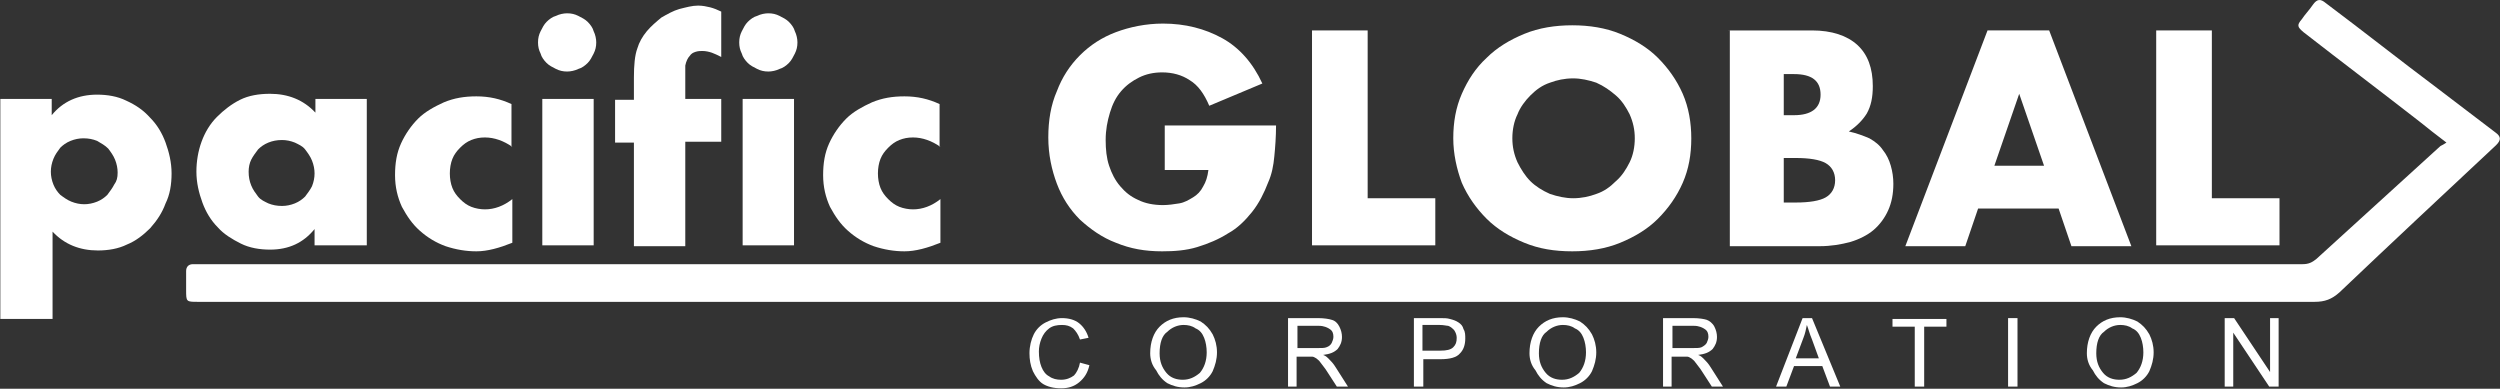 <svg xmlns="http://www.w3.org/2000/svg" xmlns:xlink="http://www.w3.org/1999/xlink" xmlns:serif="http://www.serif.com/" width="100%" height="100%" viewBox="0 0 4463 694" xml:space="preserve" style="fill-rule:evenodd;clip-rule:evenodd;stroke-linejoin:round;stroke-miterlimit:2;"><rect x="0" y="0" width="4463" height="694" fill="#333333" stroke="none"/><rect id="Pacific-Global-Corporation-Logo" serif:id="Pacific Global Corporation Logo" x="0" y="0" width="4462.14" height="693.198" style="fill:none;"></rect><clipPath id="_clip1"><rect x="0" y="0" width="4462.14" height="693.198"></rect></clipPath><g clip-path="url(#_clip1)"><g><path d="M2079.3,223.984l198.701,-0c0,19.872 -1.53,39.737 -3.06,55.026c-1.53,16.812 -4.584,32.093 -10.698,45.851c-7.644,19.872 -16.812,38.214 -29.039,53.496c-12.229,15.288 -25.987,29.04 -42.798,38.214c-16.812,10.698 -35.154,18.341 -55.026,24.455c-19.866,6.115 -41.268,7.638 -62.663,7.638c-30.57,0 -56.556,-4.584 -82.536,-15.282c-24.456,-9.173 -45.857,-24.455 -64.2,-41.267c-18.341,-18.342 -32.093,-39.744 -41.267,-64.194c-9.168,-24.456 -15.282,-51.972 -15.282,-82.541c-0,-30.564 4.584,-58.08 15.282,-82.536c9.174,-24.456 22.926,-45.851 41.267,-64.193c18.343,-18.342 39.744,-32.1 64.2,-41.268c24.456,-9.174 53.496,-15.288 84.065,-15.288c39.739,0 74.892,9.174 105.462,25.986c30.569,16.812 55.026,44.328 71.837,81.012l-94.763,39.737c-9.174,-21.402 -19.872,-36.684 -35.154,-45.852c-13.757,-9.173 -30.57,-13.757 -48.911,-13.757c-15.288,-0 -29.04,3.054 -41.268,9.167c-12.228,6.114 -22.926,13.758 -32.1,24.456c-9.168,10.698 -15.281,22.926 -19.872,38.214c-4.584,15.282 -7.638,30.57 -7.638,48.912c0,16.811 1.524,32.093 6.114,45.852c4.584,13.757 10.698,25.985 19.866,36.683c9.174,10.698 18.342,18.342 32.1,24.456c12.228,6.114 27.51,9.168 44.322,9.168c9.173,-0 19.871,-1.53 29.046,-3.054c9.167,-1.53 16.811,-6.114 24.455,-10.704c7.638,-4.584 13.752,-10.698 18.336,-19.866c4.59,-7.644 7.644,-16.812 9.174,-29.04l-77.952,0l0,-79.481Z" style="fill:#fff;fill-rule:nonzero;"></path><path d="M2441.55,54.326l0,299.578l120.749,0l0,84.066l-220.096,-0l-0,-383.644l99.347,0Z" style="fill:#fff;fill-rule:nonzero;"></path><path d="M2699.85,246.911c-0,15.281 3.053,29.04 9.168,42.798c6.114,12.227 13.757,24.456 22.931,33.624c9.168,9.173 21.397,16.811 35.154,22.925c13.752,4.59 27.51,7.644 41.268,7.644c15.282,0 29.04,-3.054 41.267,-7.644c13.759,-4.584 24.457,-12.227 35.154,-22.925c10.698,-9.168 18.342,-21.397 24.456,-33.624c6.114,-12.228 9.168,-27.517 9.168,-42.798c0,-15.282 -3.054,-29.04 -9.168,-42.798c-6.114,-12.228 -13.758,-24.456 -24.456,-33.624c-10.697,-9.173 -21.395,-16.811 -35.154,-22.925c-13.757,-4.591 -27.515,-7.644 -41.267,-7.644c-15.288,-0 -29.04,3.053 -41.268,7.644c-13.757,4.584 -24.456,12.228 -35.154,22.925c-9.174,9.168 -18.342,21.396 -22.931,33.624c-6.115,12.228 -9.168,27.516 -9.168,42.798m-105.462,0c0,-29.04 4.584,-55.026 15.282,-79.481c10.698,-24.457 24.456,-45.852 44.328,-64.194c18.342,-18.342 41.268,-32.1 67.247,-42.798c25.986,-10.698 55.026,-15.282 85.596,-15.282c30.57,0 59.609,4.584 85.595,15.282c25.98,10.698 48.906,24.456 67.248,42.798c18.341,18.342 33.63,39.737 44.328,64.194c10.697,24.455 15.281,51.971 15.281,79.481c-0,29.04 -4.584,55.025 -15.281,79.482c-10.698,24.455 -25.987,45.851 -44.328,64.193c-18.342,18.342 -41.268,32.1 -67.248,42.798c-25.986,10.698 -55.025,15.282 -85.595,15.282c-32.1,-0 -59.61,-4.584 -85.596,-15.282c-25.979,-10.698 -48.905,-24.456 -67.247,-42.798c-18.342,-18.342 -33.63,-39.738 -44.328,-64.193c-9.168,-24.457 -15.282,-51.972 -15.282,-79.482" style="fill:#fff;fill-rule:nonzero;"></path><path d="M3184.37,361.544l21.396,0c24.456,0 42.797,-3.054 53.495,-9.168c10.704,-6.114 16.818,-16.818 16.818,-30.569c0,-13.759 -6.114,-24.456 -16.818,-30.57c-10.698,-6.114 -29.039,-9.174 -53.495,-9.174l-21.396,-0l0,79.481Zm0,-155.903l18.342,0c30.57,0 47.382,-12.228 47.382,-36.683c-0,-24.457 -15.282,-36.684 -47.382,-36.684l-18.342,-0l0,73.367Zm-99.347,-151.313l149.789,0c35.153,0 62.663,9.168 81.005,25.98c18.342,16.812 27.51,41.268 27.51,73.368c-0,19.872 -3.054,35.153 -10.698,48.912c-7.644,12.228 -18.342,22.925 -32.093,32.093c13.751,3.06 25.979,7.644 36.677,12.228c10.704,6.114 18.342,12.228 24.455,21.402c6.115,7.638 10.698,16.812 13.759,27.51c3.054,10.698 4.584,21.395 4.584,32.1c-0,18.341 -3.054,33.623 -9.168,47.381c-6.114,13.752 -15.288,25.98 -25.986,35.154c-10.698,9.168 -25.986,16.812 -41.268,21.396c-16.812,4.584 -35.153,7.644 -55.026,7.644l-160.486,-0l-0,-385.168l-3.054,0Z" style="fill:#fff;fill-rule:nonzero;"></path><path d="M3649.02,295.822l-44.328,-128.387l-44.321,128.387l88.649,-0m25.986,76.421l-143.675,-0l-22.926,67.253l-106.992,0l146.73,-385.173l110.045,-0l146.735,385.173l-106.992,0l-22.925,-67.253Z" style="fill:#fff;fill-rule:nonzero;"></path><path d="M3948.6,54.326l0,299.578l120.749,0l0,84.066l-220.096,-0l-0,-383.644l99.347,0Z" style="fill:#fff;fill-rule:nonzero;"></path><path d="M210.006,308.048c-0,-7.643 -1.53,-15.281 -4.584,-22.925c-3.06,-7.644 -7.644,-13.758 -12.228,-19.872c-6.114,-6.114 -12.228,-9.168 -19.872,-13.758c-7.644,-3.054 -15.282,-4.584 -24.455,-4.584c-7.638,0 -15.282,1.53 -22.927,4.584c-7.644,3.06 -13.758,7.644 -18.341,12.228c-4.584,6.114 -9.168,12.228 -12.228,19.872c-3.054,7.644 -4.584,15.288 -4.584,22.926c-0,7.643 1.53,15.288 4.584,22.925c3.06,7.645 7.644,13.759 12.228,18.343c6.113,4.589 12.227,9.173 19.872,12.227c7.644,3.06 15.282,4.59 22.925,4.59c7.644,0 15.282,-1.53 22.926,-4.59c7.644,-3.054 13.758,-7.638 18.342,-12.227c4.584,-6.114 9.174,-12.229 12.228,-18.343c4.584,-6.114 6.114,-12.228 6.114,-21.396m-116.165,261.365l-93.234,-0l0,-392.811l91.71,-0l-0,29.039c19.865,-24.455 47.382,-36.683 81.005,-36.683c18.342,-0 36.684,3.06 51.966,10.703c16.818,7.638 30.569,16.813 42.798,30.564c12.227,12.229 21.401,27.516 27.515,44.328c6.115,16.812 10.698,35.154 10.698,55.026c0,19.865 -3.06,38.208 -10.698,53.495c-6.114,16.812 -15.288,30.57 -27.515,44.322c-12.229,12.228 -25.98,22.932 -41.268,29.04c-15.282,7.644 -33.624,10.704 -51.966,10.704c-32.099,-0 -59.61,-10.704 -81.011,-33.63l-0,155.903Z" style="fill:#fff;fill-rule:nonzero;"></path><path d="M443.859,306.52c0,9.168 1.53,16.813 4.584,24.457c3.06,7.643 7.644,13.757 12.228,19.871c4.584,6.114 12.228,9.168 18.342,12.228c7.644,3.054 15.288,4.584 24.455,4.584c7.645,0 15.282,-1.53 22.927,-4.584c7.644,-3.06 13.757,-7.644 18.341,-12.228c4.584,-6.114 9.174,-12.228 12.228,-18.342c3.061,-7.643 4.584,-15.288 4.584,-22.932c0,-7.638 -1.523,-15.282 -4.584,-22.925c-3.054,-7.638 -7.644,-13.752 -12.228,-19.866c-4.584,-6.114 -12.227,-9.174 -18.341,-12.228c-7.645,-3.06 -15.282,-4.59 -22.927,-4.59c-9.167,0 -16.811,1.53 -24.455,4.59c-7.644,3.054 -13.758,7.637 -18.342,12.228c-4.584,6.114 -9.168,12.228 -12.228,18.342c-3.054,6.113 -4.584,13.751 -4.584,21.395m117.689,-129.917l93.24,0l0,261.365l-93.24,-0l0,-29.04c-19.866,24.456 -45.851,36.684 -79.475,36.684c-18.342,-0 -36.684,-3.06 -51.972,-10.705c-15.282,-7.637 -30.57,-16.811 -41.268,-29.039c-12.228,-12.228 -21.395,-27.51 -27.509,-44.322c-6.114,-16.812 -10.698,-35.153 -10.698,-55.026c-0,-18.341 3.054,-36.683 9.168,-53.495c6.114,-16.812 15.288,-32.1 27.509,-44.328c12.228,-12.228 25.986,-22.926 41.274,-30.564c15.282,-7.644 33.624,-10.703 53.496,-10.703c32.094,-0 59.609,10.703 81.005,33.63l0,-24.457l-1.53,0Z" style="fill:#fff;fill-rule:nonzero;"></path><path d="M914.622,262.195c-15.282,-10.698 -32.1,-16.812 -48.912,-16.812c-9.168,0 -16.812,1.53 -24.456,4.584c-7.638,3.06 -13.751,7.644 -19.865,13.758c-6.114,6.115 -10.705,12.228 -13.758,19.866c-3.061,7.644 -4.584,16.818 -4.584,25.986c-0,9.174 1.523,18.342 4.584,25.986c3.053,7.638 7.644,13.752 13.758,19.866c6.114,6.114 12.227,10.703 19.865,13.757c7.644,3.061 16.812,4.584 24.456,4.584c16.812,0 33.63,-6.114 48.912,-18.341l0,77.951c-22.926,9.174 -44.328,15.288 -64.194,15.288c-18.341,-0 -36.683,-3.06 -55.026,-9.174c-16.811,-6.114 -32.099,-15.282 -45.851,-27.51c-13.758,-12.227 -22.926,-25.986 -32.1,-42.798c-7.643,-16.811 -12.227,-35.153 -12.227,-56.549c-0,-21.402 3.059,-39.744 10.697,-56.556c7.644,-16.812 18.342,-32.1 30.57,-44.328c12.228,-12.221 29.04,-21.395 45.858,-29.039c18.335,-7.638 36.678,-10.698 58.079,-10.698c22.927,-0 42.798,4.584 62.664,13.758l0,76.421l1.53,0Z" style="fill:#fff;fill-rule:nonzero;"></path><path d="M1059.82,437.968l-91.71,0l-0,-261.364l91.71,0l-0,261.364Zm-99.348,-362.241c0,-7.644 1.53,-13.758 4.584,-19.872c3.06,-6.114 6.114,-12.228 10.698,-16.812c4.591,-4.584 10.705,-9.174 16.818,-10.697c6.114,-3.061 13.752,-4.591 19.866,-4.591c7.644,0 13.758,1.53 19.872,4.591c6.114,3.053 12.228,6.113 16.812,10.697c4.584,4.584 9.174,10.698 10.698,16.812c3.06,6.114 4.59,13.758 4.59,19.872c0,7.637 -1.53,13.751 -4.59,19.865c-3.054,6.114 -6.114,12.229 -10.698,16.812c-4.584,4.591 -10.698,9.174 -16.812,10.704c-6.114,3.054 -13.758,4.584 -19.872,4.584c-7.638,0 -13.752,-1.53 -19.866,-4.584c-6.113,-3.059 -12.227,-6.113 -16.818,-10.704c-4.584,-4.583 -9.168,-10.698 -10.698,-16.812c-3.054,-6.114 -4.584,-12.228 -4.584,-19.865" style="fill:#fff;fill-rule:nonzero;"></path><path d="M1223.37,253.023l-0,186.473l-91.71,-0l0,-184.943l-33.623,0l-0,-76.422l33.623,0l0,-39.743c0,-21.396 1.53,-39.738 6.114,-51.966c3.061,-10.698 9.175,-21.396 16.819,-30.569c7.638,-9.168 16.811,-16.812 25.979,-24.457c10.698,-6.114 21.403,-12.228 32.1,-15.282c12.228,-3.053 22.926,-6.113 33.624,-6.113c7.644,0 15.288,1.53 21.402,3.06c6.114,1.523 13.752,4.584 19.866,7.637l-0,81.012c-6.114,-3.06 -12.228,-6.114 -16.812,-7.643c-4.584,-1.531 -10.698,-3.061 -16.812,-3.061c-3.06,0 -7.644,0 -12.228,1.53c-4.584,1.531 -7.644,3.06 -10.698,7.644c-3.06,3.054 -6.114,9.168 -7.644,16.812l-0,59.61l64.194,-0l-0,76.421l-64.194,0Z" style="fill:#fff;fill-rule:nonzero;"></path><path d="M1417.48,437.968l-91.709,0l-0,-261.364l91.709,0l-0,261.364Zm-97.817,-362.241c0,-7.644 1.524,-13.758 4.584,-19.872c3.054,-6.114 6.114,-12.228 10.697,-16.812c4.584,-4.584 10.698,-9.174 16.813,-10.697c6.114,-3.061 13.758,-4.591 19.872,-4.591c7.643,0 13.757,1.53 19.872,4.591c6.114,3.053 12.228,6.113 16.812,10.697c4.584,4.584 9.167,10.698 10.697,16.812c3.06,6.114 4.584,13.758 4.584,19.872c-0,7.637 -1.524,13.751 -4.584,19.865c-3.054,6.114 -6.113,12.229 -10.697,16.812c-4.584,4.591 -10.698,9.174 -16.812,10.704c-6.115,3.054 -13.759,4.584 -19.872,4.584c-7.644,0 -13.758,-1.53 -19.872,-4.584c-6.115,-3.059 -12.229,-6.113 -16.813,-10.704c-4.583,-4.583 -9.167,-10.698 -10.697,-16.812c-3.06,-6.114 -4.584,-12.228 -4.584,-19.865" style="fill:#fff;fill-rule:nonzero;"></path><path d="M1678.85,262.195c-15.282,-10.698 -32.1,-16.812 -48.912,-16.812c-9.168,0 -16.812,1.53 -24.456,4.584c-7.638,3.06 -13.752,7.644 -19.866,13.758c-6.114,6.115 -10.704,12.228 -13.758,19.866c-3.06,7.644 -4.584,16.818 -4.584,25.986c0,9.174 1.524,18.342 4.584,25.986c3.054,7.638 7.644,13.752 13.758,19.866c6.114,6.114 12.228,10.703 19.866,13.757c7.644,3.061 16.812,4.584 24.456,4.584c16.812,0 33.63,-6.114 48.912,-18.341l-0,77.951c-22.927,9.174 -44.328,15.288 -64.194,15.288c-18.342,-0 -36.684,-3.06 -55.025,-9.174c-16.813,-6.114 -32.101,-15.282 -45.852,-27.51c-13.758,-12.227 -22.926,-25.986 -32.101,-42.798c-7.643,-16.811 -12.227,-35.153 -12.227,-56.549c0,-21.402 3.06,-39.744 10.698,-56.556c7.644,-16.812 18.342,-32.1 30.57,-44.328c12.227,-12.221 29.039,-21.395 45.858,-29.039c18.335,-7.638 36.677,-10.698 58.079,-10.698c22.926,-0 42.798,4.584 62.663,13.758l0,76.421l1.531,0Z" style="fill:#fff;fill-rule:nonzero;"></path><path d="M1927.99,647.365l16.812,4.584c-3.054,13.758 -9.168,22.926 -18.342,30.57c-9.168,7.644 -19.866,10.697 -32.094,10.697c-13.758,0 -24.456,-3.053 -32.1,-7.637c-7.644,-4.59 -13.757,-13.758 -18.341,-22.932c-4.584,-10.698 -6.114,-21.396 -6.114,-32.094c-0,-12.228 3.06,-24.456 7.644,-33.63c4.583,-9.167 12.227,-16.812 21.395,-21.396c9.175,-4.583 18.342,-7.644 29.04,-7.644c12.228,0 22.932,3.061 30.57,9.175c7.644,6.114 13.758,15.282 16.811,25.979l-15.281,3.06c-3.054,-9.174 -7.644,-15.288 -12.228,-19.872c-6.114,-4.583 -12.228,-6.114 -19.872,-6.114c-9.167,0 -16.812,1.531 -22.926,6.114c-6.114,4.584 -10.698,10.698 -13.752,18.342c-3.06,7.644 -4.59,15.288 -4.59,22.926c0,10.704 1.53,19.872 4.59,27.516c3.054,7.638 7.638,13.752 13.752,16.812c6.114,4.584 13.759,6.114 21.402,6.114c9.168,0 16.812,-3.06 22.926,-7.644c4.584,-4.584 9.168,-13.758 10.698,-22.926" style="fill:#fff;fill-rule:nonzero;"></path><path d="M2070.13,630.552c0,15.282 4.584,25.986 12.229,35.154c7.644,9.174 18.341,12.228 29.039,12.228c12.228,-0 21.396,-4.584 30.57,-12.228c7.644,-9.168 12.228,-21.396 12.228,-36.684c-0,-9.168 -1.53,-18.342 -4.584,-25.98c-3.06,-7.644 -7.644,-13.758 -15.288,-16.818c-6.114,-4.584 -13.752,-6.114 -21.396,-6.114c-10.698,-0 -21.402,4.59 -29.039,12.228c-9.175,6.114 -13.759,19.872 -13.759,38.214m-16.811,-0c0,-19.872 6.113,-36.684 16.811,-47.382c10.698,-10.698 24.457,-16.812 42.798,-16.812c10.698,0 21.396,3.054 30.57,7.638c9.168,6.114 15.282,12.228 21.396,22.933c4.584,9.167 7.644,19.865 7.644,32.093c0,12.228 -3.06,22.926 -7.644,33.63c-4.584,9.168 -12.228,16.812 -21.396,21.396c-9.174,4.584 -18.342,7.643 -29.04,7.643c-12.228,0 -21.401,-3.059 -30.569,-7.643c-9.175,-6.114 -15.289,-13.759 -19.873,-22.926c-7.643,-9.174 -10.697,-19.872 -10.697,-30.57" style="fill:#fff;fill-rule:nonzero;"></path><path d="M2316.21,621.381l35.154,0c7.643,0 13.757,0 16.811,-1.53c4.59,-1.524 7.644,-4.584 9.174,-7.638c1.53,-3.06 3.054,-7.644 3.054,-10.704c0,-6.114 -1.53,-10.698 -6.114,-13.752c-4.584,-3.06 -10.698,-6.113 -19.865,-6.113l-38.214,-0l-0,39.737Zm-16.812,68.777l-0,-122.273l53.496,0c10.697,0 19.871,1.531 24.455,3.054c6.114,1.53 10.698,6.114 13.752,12.228c3.06,6.114 4.591,12.228 4.591,18.342c-0,9.174 -3.061,15.288 -7.645,21.402c-6.114,6.114 -13.758,9.167 -25.985,10.698c4.589,1.53 7.643,4.584 9.173,6.114c4.584,4.584 9.168,9.168 13.752,16.812l21.402,33.623l-19.872,0l-16.812,-25.979c-4.584,-7.644 -9.168,-12.228 -12.227,-16.812c-3.054,-4.59 -6.114,-6.114 -7.645,-7.644c-3.053,-1.53 -4.584,-3.061 -7.637,-3.061l-27.516,0l-0,53.496l-15.282,0Z" style="fill:#fff;fill-rule:nonzero;"></path><path d="M2539.37,625.967l32.1,-0c10.698,-0 18.341,-1.531 22.925,-6.114c4.584,-4.584 6.114,-9.168 6.114,-16.812c0,-4.584 -1.53,-9.174 -4.584,-13.758c-3.06,-3.054 -6.114,-6.114 -10.703,-7.644c-3.054,-0 -7.638,-1.524 -15.282,-1.524l-30.57,-0l-0,45.852Zm-15.282,64.193l0,-122.272l45.852,-0c7.644,-0 13.758,-0 18.341,1.523c6.114,1.53 10.698,3.06 15.282,6.114c4.584,3.06 7.644,6.114 9.174,12.228c3.054,4.59 3.054,10.704 3.054,16.818c0,10.698 -3.054,19.865 -9.168,25.98c-6.114,7.644 -18.342,10.698 -35.153,10.698l-30.57,-0l0,48.911l-16.812,0" style="fill:#fff;fill-rule:nonzero;"></path><path d="M2747.24,630.552c0,15.282 4.584,25.986 12.228,35.154c7.644,9.174 18.342,12.228 29.04,12.228c12.227,-0 21.395,-4.584 30.569,-12.228c7.645,-9.168 12.229,-21.396 12.229,-36.684c-0,-9.168 -1.531,-18.342 -4.584,-25.98c-3.061,-7.644 -7.645,-13.758 -15.289,-16.818c-6.114,-4.584 -13.752,-6.114 -21.395,-6.114c-10.698,-0 -21.403,4.59 -29.04,12.228c-9.174,6.114 -13.758,19.872 -13.758,38.214m-16.812,-0c0,-19.872 6.114,-36.684 16.812,-47.382c10.697,-10.698 24.456,-16.812 42.798,-16.812c10.697,0 21.395,3.054 30.57,7.638c9.167,6.114 15.282,12.228 21.395,22.933c4.584,9.167 7.644,19.865 7.644,32.093c0,12.228 -3.06,22.926 -7.644,33.63c-4.584,9.168 -12.228,16.812 -21.395,21.396c-9.175,4.584 -18.343,7.643 -29.041,7.643c-12.227,0 -21.401,-3.059 -30.569,-7.643c-9.174,-6.114 -15.288,-13.759 -19.872,-22.926c-7.644,-9.174 -10.698,-19.872 -10.698,-30.57" style="fill:#fff;fill-rule:nonzero;"></path><path d="M2985.67,621.381l35.154,0c7.644,0 13.758,0 16.812,-1.53c3.06,-1.524 7.644,-4.584 9.174,-7.638c1.53,-3.06 3.054,-7.644 3.054,-10.704c0,-6.114 -1.53,-10.698 -6.114,-13.752c-4.584,-3.06 -10.698,-6.113 -19.866,-6.113l-38.214,-0l0,39.737Zm-16.812,68.777l0,-122.273l53.496,0c10.698,0 19.872,1.531 24.456,3.054c4.583,1.53 10.698,6.114 13.751,12.228c3.061,6.114 4.591,12.228 4.591,18.342c-0,9.174 -3.061,15.288 -7.644,21.402c-6.115,6.114 -13.758,9.167 -25.986,10.698c4.59,1.53 7.644,4.584 9.174,6.114c4.584,4.584 9.168,9.168 13.751,16.812l21.403,33.623l-19.873,0l-16.811,-25.979c-4.584,-7.644 -9.174,-12.228 -12.228,-16.812c-3.054,-4.59 -6.114,-6.114 -7.644,-7.644c-3.054,-1.53 -4.584,-3.061 -7.638,-3.061l-27.516,0l0,53.496l-15.282,0Z" style="fill:#fff;fill-rule:nonzero;"></path><path d="M3205.77,639.723l41.267,-0l-12.228,-33.624c-4.584,-10.704 -6.114,-18.342 -9.168,-25.985c-1.53,7.643 -3.06,15.281 -6.114,22.925l-13.757,36.684Zm-35.154,50.442l47.381,-122.28l16.812,0l50.442,122.28l-18.342,-0l-13.758,-36.684l-50.435,-0l-13.759,36.684l-18.341,-0Z" style="fill:#fff;fill-rule:nonzero;"></path><path d="M3418.22,690.162l0,-106.992l-39.737,0l-0,-13.758l96.293,-0l0,13.758l-39.744,0l0,106.992l-16.812,-0Z" style="fill:#fff;fill-rule:nonzero;"></path><rect x="3584.83" y="567.885" width="16.812" height="122.273" style="fill:#fff;"></rect><path d="M3742.26,630.552c-0,15.282 4.584,25.986 12.228,35.154c7.643,9.174 18.341,12.228 29.039,12.228c12.228,-0 21.396,-4.584 30.57,-12.228c7.644,-9.168 12.228,-21.396 12.228,-36.684c0,-9.168 -1.53,-18.342 -4.584,-25.98c-3.06,-7.644 -7.644,-13.758 -15.288,-16.818c-6.114,-4.584 -13.751,-6.114 -21.396,-6.114c-10.698,-0 -21.401,4.59 -29.039,12.228c-9.174,6.114 -13.758,19.872 -13.758,38.214m-16.812,-0c-0,-19.872 6.114,-36.684 16.812,-47.382c10.698,-10.698 24.455,-16.812 42.797,-16.812c10.698,0 21.396,3.054 30.57,7.638c9.168,6.114 15.282,12.228 21.396,22.933c4.584,9.167 7.644,19.865 7.644,32.093c0,12.228 -3.06,22.926 -7.644,33.63c-4.584,9.168 -12.228,16.812 -21.396,21.396c-9.174,4.584 -18.341,7.643 -29.039,7.643c-12.229,0 -21.402,-3.059 -30.57,-7.643c-9.174,-6.114 -15.288,-13.759 -19.872,-22.926c-7.645,-9.174 -10.698,-19.872 -10.698,-30.57" style="fill:#fff;fill-rule:nonzero;"></path><path d="M3971.52,690.162l0,-122.274l16.812,0l64.193,96.287l0,-96.287l15.289,0l-0,122.274l-16.812,-0l-64.2,-96.294l-0,96.294l-15.282,-0Z" style="fill:#fff;fill-rule:nonzero;"></path><path d="M4367.39,254.553c-18.343,-13.758 -33.624,-25.986 -48.912,-38.214c-68.777,-53.495 -137.562,-105.461 -206.339,-158.957c-10.698,-9.167 -12.228,-12.227 -3.06,-22.925c6.114,-9.175 13.758,-16.812 19.872,-25.986c7.644,-10.698 13.758,-10.698 22.926,-3.054c67.253,50.436 132.977,102.407 200.231,152.843c33.624,25.985 68.777,51.965 102.401,77.951c10.704,7.644 10.704,13.758 1.53,22.926c-93.233,87.125 -186.473,174.245 -279.706,262.894c-13.758,12.228 -25.986,16.812 -44.328,16.812l-3778.33,0c-21.396,0 -21.396,0 -21.396,-21.396l0,-33.623c0,-7.645 4.584,-12.229 12.228,-12.229l3766.1,0c10.698,0 16.812,-3.059 24.456,-9.173c73.368,-67.254 148.259,-134.501 221.627,-201.755c3.053,-1.53 6.114,-3.06 10.698,-6.114" style="fill:#fff;fill-rule:nonzero;"></path></g></g></svg>